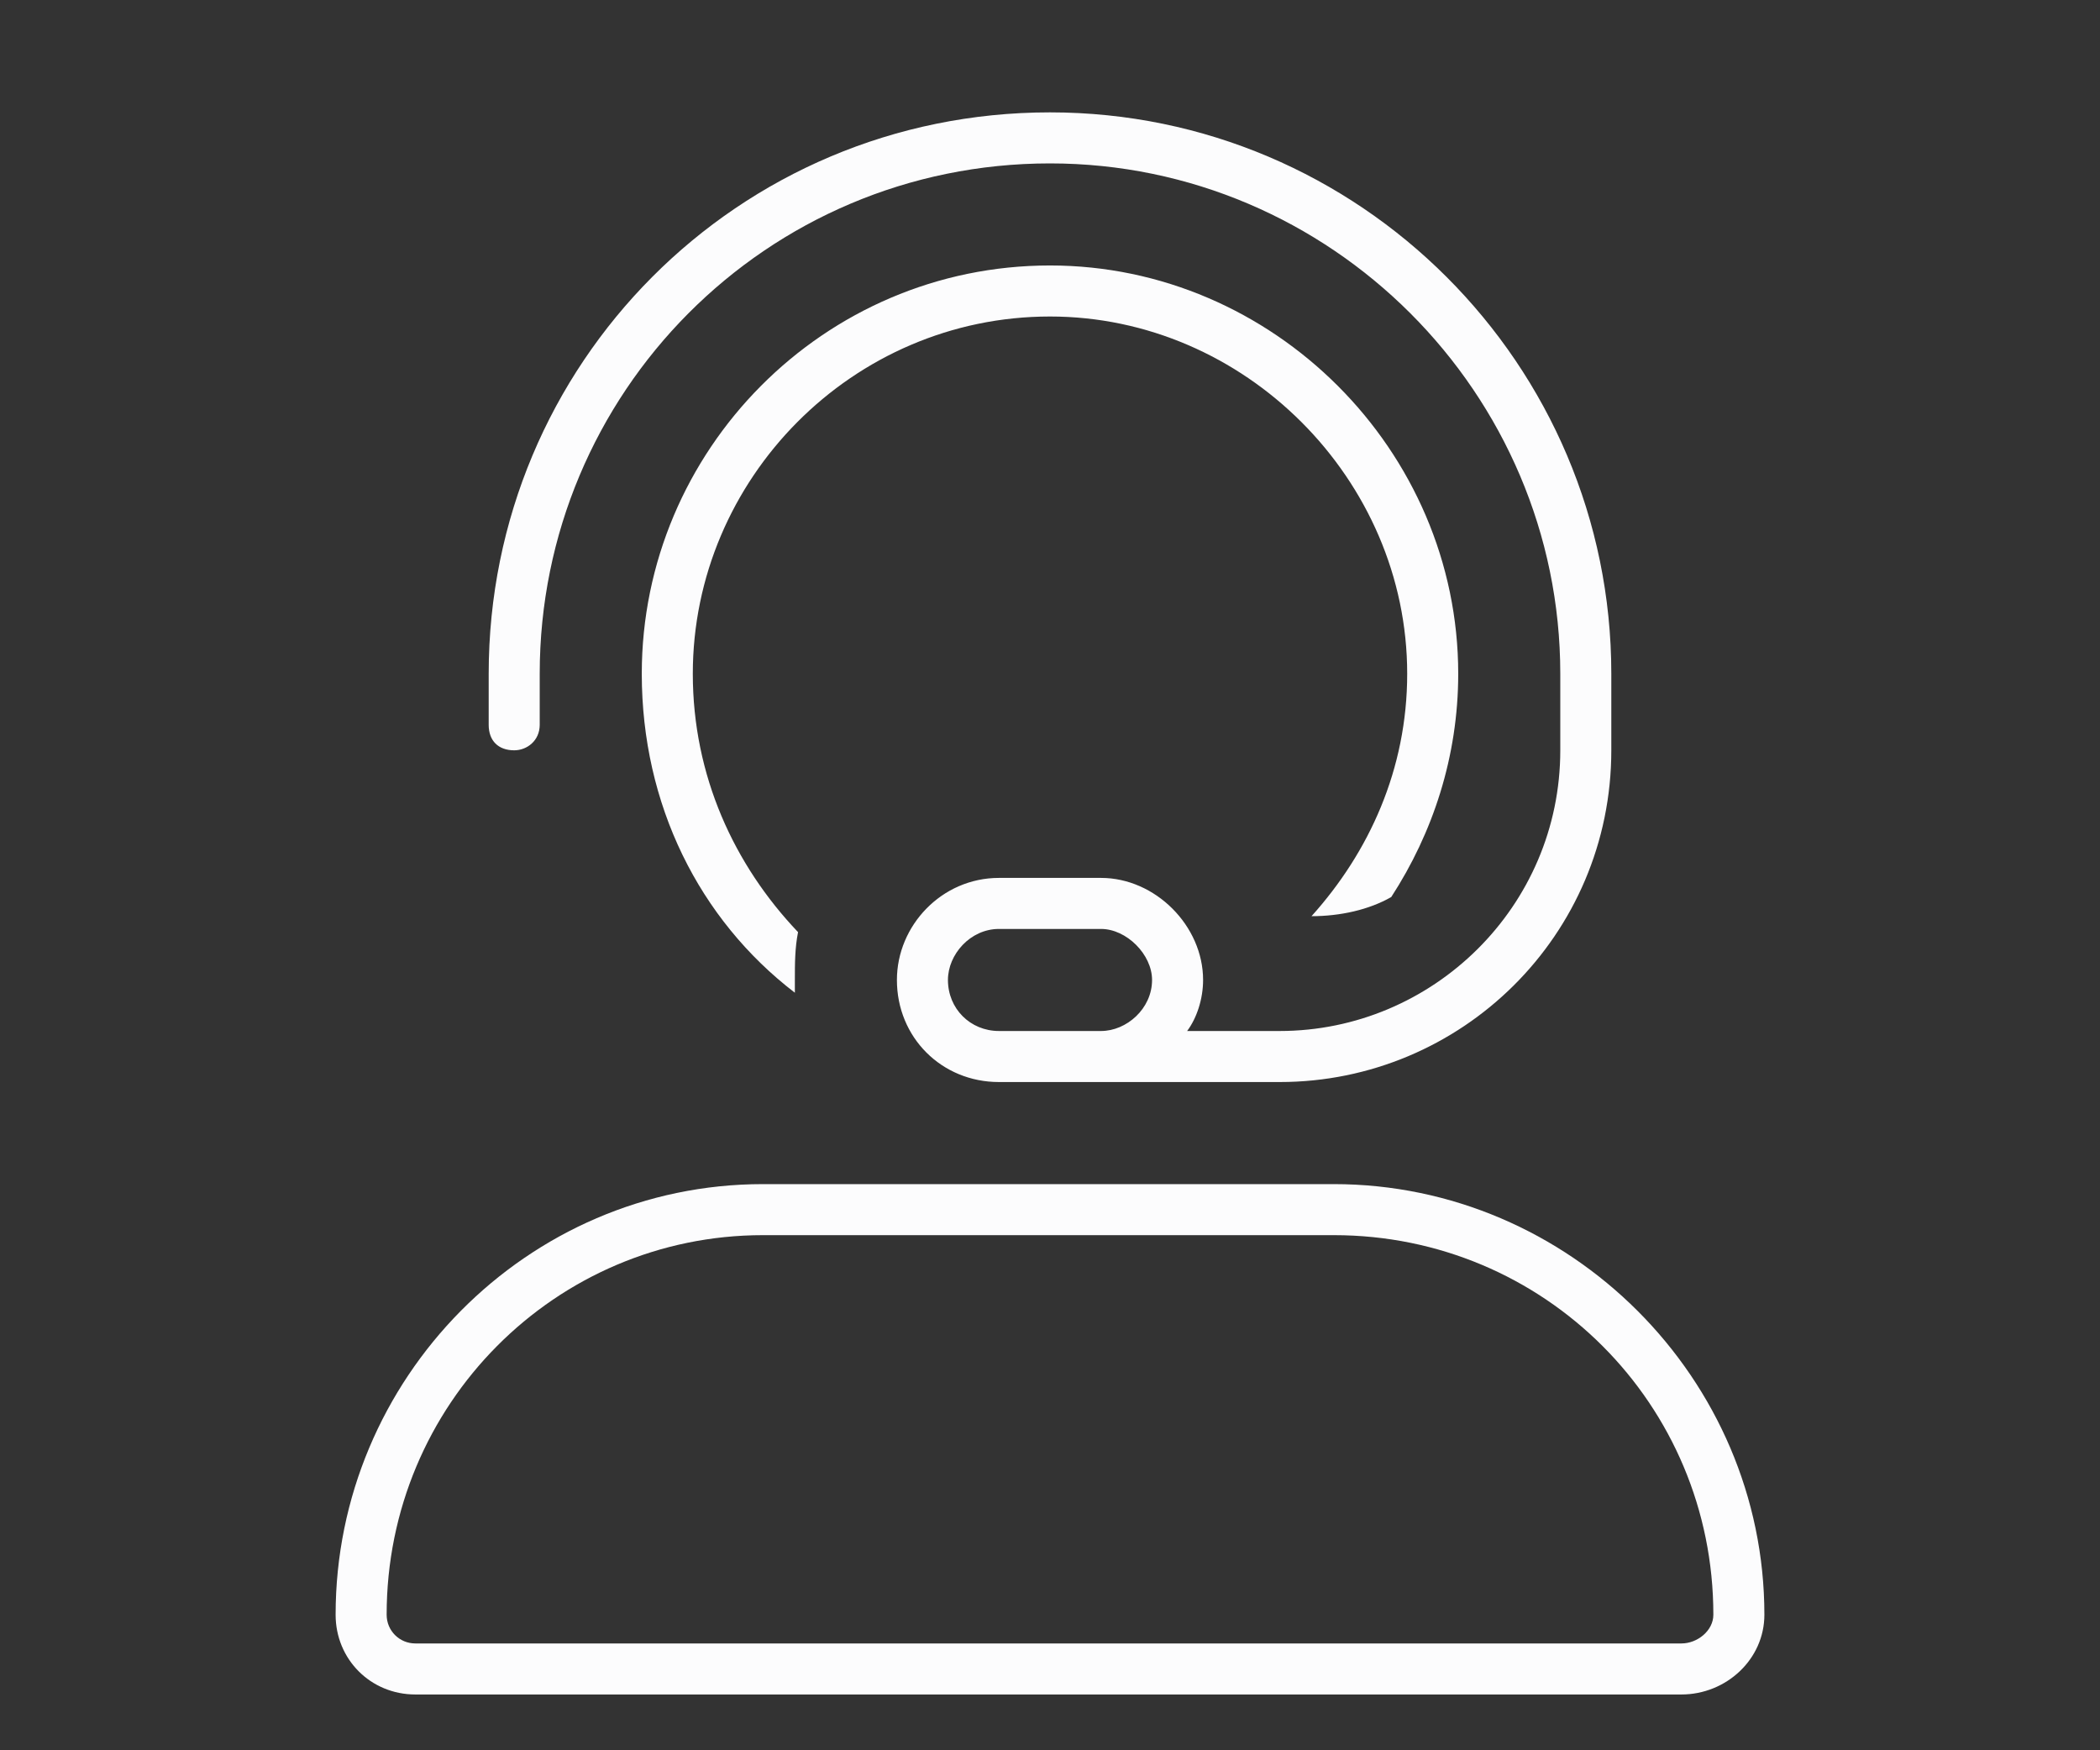 <?xml version="1.0" encoding="UTF-8"?>
<svg xmlns="http://www.w3.org/2000/svg" width="120" height="100" viewBox="0 0 120 100" fill="none">
  <rect x="0" y="0" width="120" height="100" fill="#333333" stroke="none"/>
  <path d="M60 9.336C43.781 9.336 30.841 22.457 30.841 38.494V41.41C30.841 42.321 30.112 42.868 29.384 42.868C28.472 42.868 27.925 42.321 27.925 41.41V38.494C27.925 20.817 42.14 6.42 60 6.42C77.677 6.42 92.075 20.817 92.075 38.494V42.868C92.075 53.438 83.509 61.821 73.121 61.821H62.916H60H57.084C53.804 61.821 51.252 59.27 51.252 55.989C51.252 52.891 53.804 50.158 57.084 50.158H62.916C66.014 50.158 68.748 52.891 68.748 55.989C68.748 57.083 68.383 58.176 67.836 58.905H73.121C81.869 58.905 89.159 51.798 89.159 42.868V38.494C89.159 22.457 76.037 9.336 60 9.336ZM65.832 55.989C65.832 54.532 64.374 53.074 62.916 53.074H57.084C55.444 53.074 54.168 54.532 54.168 55.989C54.168 57.63 55.444 58.905 57.084 58.905H60H62.916C64.374 58.905 65.832 57.63 65.832 55.989ZM83.327 38.494C83.327 43.233 81.869 47.606 79.5 51.251C78.224 51.98 76.584 52.345 74.944 52.345C78.224 48.7 80.411 43.962 80.411 38.494C80.411 27.378 71.117 18.083 60 18.083C48.701 18.083 39.589 27.378 39.589 38.494C39.589 44.326 41.958 49.429 45.603 53.256C45.421 54.167 45.421 55.078 45.421 55.989C45.421 56.354 45.421 56.536 45.421 56.718C39.953 52.527 36.673 45.966 36.673 38.494C36.673 25.737 47.061 15.167 60 15.167C72.757 15.167 83.327 25.737 83.327 38.494ZM57.084 67.653H62.916H76.219C89.705 67.653 100.822 78.77 100.822 92.256C100.822 94.807 98.635 96.812 96.084 96.812H23.734C21.183 96.812 19.178 94.807 19.178 92.256C19.178 78.77 30.112 67.653 43.598 67.653H57.084ZM22.094 92.256C22.094 93.167 22.823 93.896 23.734 93.896H96.084C96.995 93.896 97.906 93.167 97.906 92.256C97.906 80.228 88.248 70.569 76.219 70.569H43.598C31.753 70.569 22.094 80.228 22.094 92.256Z" fill="#FCFCFD"></path>
</svg>
